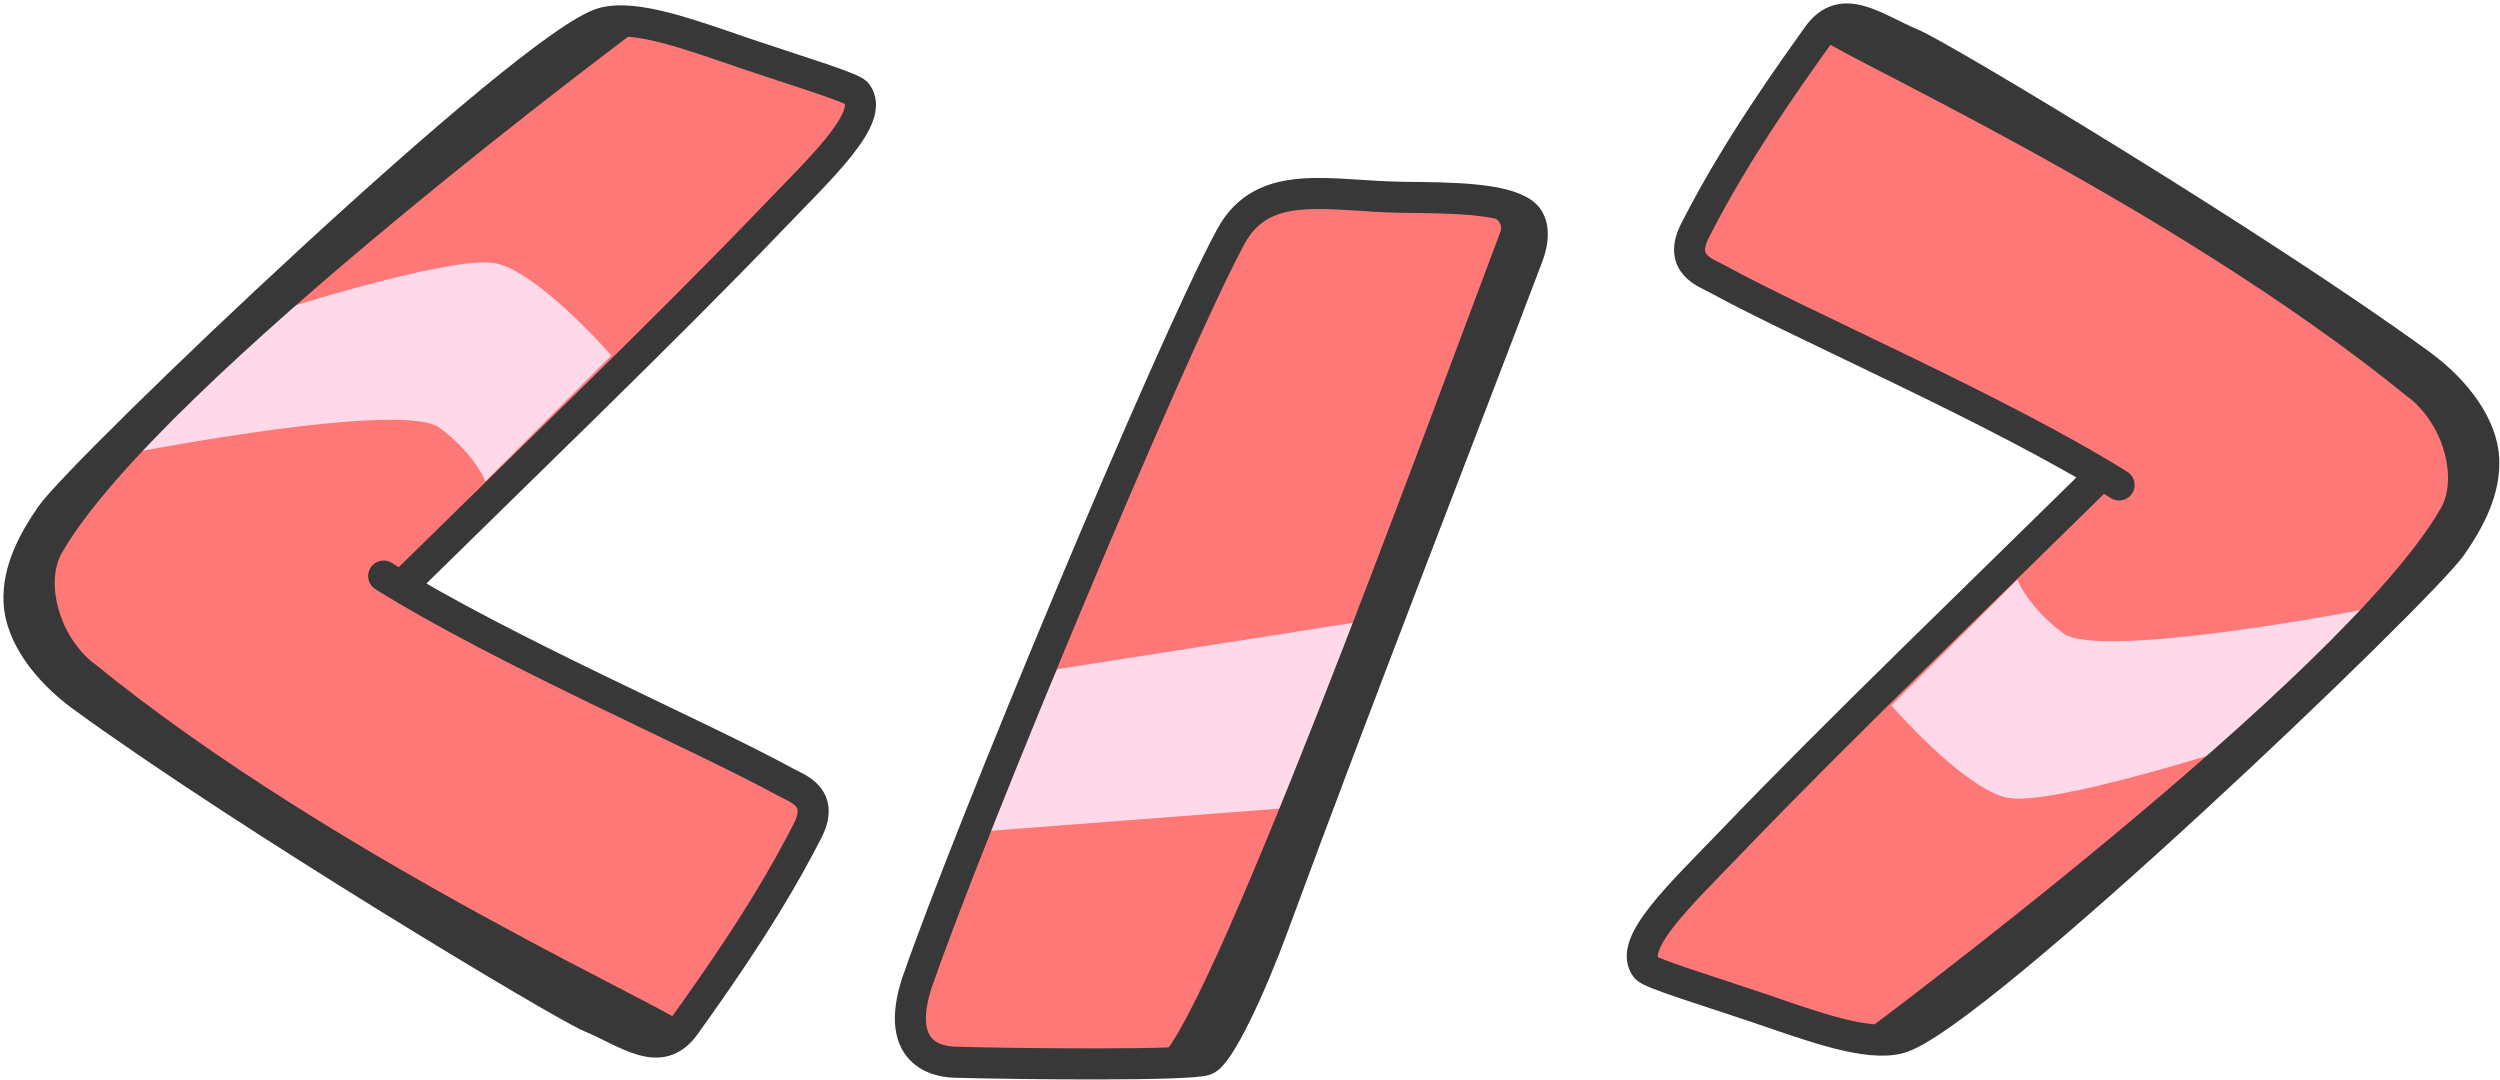 <svg width="132" height="57" viewBox="0 0 132 57" fill="none" xmlns="http://www.w3.org/2000/svg">
<path d="M2.694 27.23C1.76 28.582 0.94 30.131 1.014 31.779C1.088 33.483 2.407 35.36 4.374 36.794C13.037 43.097 29.667 53.063 31.175 53.694C33.166 54.522 34.732 55.866 36.166 54.145C39.92 49.637 41.534 46.039 42.657 43.851C43.567 42.064 42.075 41.63 41.493 41.302C36.945 38.811 26.593 34.368 20.266 30.418C26.036 24.747 35.724 16.821 41.174 11.133C43.837 8.355 46.231 6.199 45.239 4.929C44.731 4.282 35.158 0.413 31.913 1.208C28.093 2.143 4.334 24.861 2.694 27.238" fill="#FD7876"/>
<path d="M129.451 28.794C130.386 27.442 131.205 25.893 131.131 24.245C131.058 22.541 129.738 20.664 127.771 19.229C119.108 12.927 102.479 2.961 100.971 2.33C98.979 1.502 97.414 0.158 95.98 1.879C92.226 6.387 90.611 9.985 89.489 12.173C88.579 13.96 90.07 14.394 90.652 14.722C95.201 17.213 105.552 21.655 111.88 25.606C106.11 31.277 96.422 39.203 90.972 44.891C88.308 47.669 85.915 49.825 86.907 51.095C87.415 51.742 96.988 55.611 100.233 54.816C104.053 53.881 127.812 31.163 129.451 28.786" fill="#FD7876"/>
<path d="M2.694 27.23C1.76 28.583 0.94 30.132 1.014 31.779C1.088 33.484 2.407 35.361 4.374 36.795C13.037 43.097 29.667 53.064 31.175 53.695C33.166 54.522 34.732 55.867 36.166 54.145C39.92 49.638 41.534 46.04 42.657 43.852C43.567 42.065 42.075 41.63 41.493 41.303C36.945 38.811 27.856 34.59 21.537 30.632C27.306 24.96 35.732 16.813 41.182 11.126C43.846 8.347 46.239 6.192 45.247 4.921C44.739 4.274 35.166 0.405 31.921 1.2C28.101 2.135 4.342 24.854 2.703 27.23" fill="#FD7876"/>
<path d="M129.451 28.794C130.386 27.441 131.205 25.892 131.131 24.245C131.058 22.54 129.738 20.663 127.771 19.229C119.108 12.927 102.479 2.96 100.971 2.329C98.979 1.501 97.414 0.157 95.98 1.878C92.226 6.386 90.611 9.984 89.489 12.172C88.579 13.959 90.07 14.393 90.652 14.721C95.201 17.213 104.29 21.434 110.609 25.392C104.839 31.064 96.414 39.211 90.964 44.898C88.3 47.677 85.907 49.832 86.899 51.103C87.407 51.75 96.98 55.618 100.225 54.824C104.044 53.889 127.804 31.17 129.443 28.794" fill="#FD7876"/>
<path d="M7.528 23.803C7.528 23.803 21.314 21.156 23.215 22.59C25.125 24.025 25.625 25.418 25.625 25.418L32.279 18.771C32.279 18.771 28.46 14.378 26.166 13.903C23.871 13.428 14.134 16.575 14.134 16.575L7.52 23.803H7.528Z" fill="#FFD9EA"/>
<path d="M124.618 32.219C124.618 32.219 110.832 34.866 108.931 33.432C107.021 31.998 106.521 30.604 106.521 30.604L99.866 37.251C99.866 37.251 103.685 41.644 105.98 42.12C108.275 42.595 118.012 39.448 118.012 39.448L124.626 32.219L124.618 32.219Z" fill="#FFD9EA"/>
<path d="M4.914 34.998C3.029 33.457 2.414 30.679 3.266 29.196C8.364 20.279 34.304 1.084 34.304 1.084C34.304 1.084 31.87 0.617 30.517 1.887C24.182 5.878 4.201 25.049 2.701 27.22C1.767 28.573 0.947 30.122 1.021 31.769C1.094 33.474 2.414 35.351 4.381 36.785C13.044 43.087 29.673 53.054 31.181 53.685C33.173 54.513 34.738 55.857 36.172 54.136C36.508 53.734 17.814 45.522 4.922 34.99" fill="#383838"/>
<path d="M127.232 21.024C129.117 22.565 129.732 25.343 128.879 26.827C123.782 35.744 97.842 54.939 97.842 54.939C97.842 54.939 100.276 55.406 101.628 54.135C107.964 50.144 127.945 30.974 129.445 28.802C130.379 27.45 131.199 25.901 131.125 24.253C131.051 22.549 129.732 20.672 127.765 19.238C119.102 12.935 102.472 2.969 100.964 2.338C98.973 1.51 97.407 0.166 95.973 1.887C95.637 2.289 114.332 10.501 127.224 21.032" fill="#383838"/>
<path d="M21.527 30.63C27.297 24.95 35.271 17.279 40.722 11.591C43.385 8.812 46.229 6.19 45.229 4.919C44.992 4.616 42.033 3.731 39.353 2.821C36.386 1.805 33.608 0.78 31.903 1.198C28.084 2.133 4.324 24.852 2.685 27.228C1.75 28.581 0.931 30.13 1.005 31.777C1.078 33.482 2.398 35.358 4.365 36.793C13.028 43.095 29.657 53.062 31.165 53.693C33.157 54.52 34.845 55.963 36.156 54.143C39.918 48.914 41.525 46.038 42.648 43.849C43.557 42.063 42.074 41.628 41.484 41.3C36.943 38.809 26.584 34.367 20.257 30.416" stroke="#383838" stroke-width="1.639" stroke-linecap="round" stroke-linejoin="round"/>
<path d="M110.619 25.393C104.849 31.073 96.874 38.744 91.424 44.432C88.76 47.21 85.917 49.833 86.916 51.103C87.154 51.406 90.113 52.292 92.793 53.201C95.76 54.218 98.538 55.242 100.243 54.824C104.062 53.89 127.822 31.171 129.461 28.794C130.395 27.442 131.215 25.893 131.141 24.245C131.067 22.541 129.748 20.664 127.781 19.23C119.118 12.927 102.488 2.961 100.98 2.33C98.989 1.502 97.301 0.06 95.989 1.879C92.227 7.108 90.621 9.985 89.498 12.173C88.588 13.96 90.072 14.394 90.662 14.722C95.203 17.213 105.562 21.656 111.889 25.606" stroke="#383838" stroke-width="1.639" stroke-linecap="round" stroke-linejoin="round"/>
<path d="M49.049 51.66C47.566 55.954 49.295 56.069 50.434 56.086C53.68 56.118 62.744 56.274 63.638 55.963C66.596 54.946 77.046 23.089 80.988 12.656C81.668 10.853 78.407 10.468 74.112 10.427C70.186 10.386 67.023 9.812 65.293 13.008C62.081 18.958 51.663 44.087 49.049 51.668" fill="#FD7876"/>
<path d="M55.818 35.335L73.365 32.581L70.218 42.49L51.966 43.891L55.818 35.335Z" fill="#FFD9EA"/>
<path d="M76.751 10.517C77.767 10.853 79.529 11.418 79.226 12.229C75.284 22.663 63.375 55.29 60.99 56.028C60.203 56.266 62.744 56.274 63.638 55.971C66.596 54.954 77.046 23.097 80.988 12.664C81.521 11.254 79.644 10.713 76.751 10.525" fill="#383838"/>
<path d="M48.475 51.709C46.992 56.004 50 56.069 50.434 56.086C53.672 56.176 62.744 56.274 63.638 55.963C64.367 55.709 66.023 52.16 67.244 48.841C71.448 37.399 77.702 21.376 80.669 13.517C80.939 12.812 81.111 11.746 80.406 11.246C79.308 10.476 76.735 10.443 74.12 10.419C70.194 10.378 66.711 9.312 64.982 12.5C61.769 18.451 51.098 44.12 48.484 51.701L48.475 51.709Z" stroke="#383838" stroke-width="1.639" stroke-linecap="round" stroke-linejoin="round"/>
</svg>
